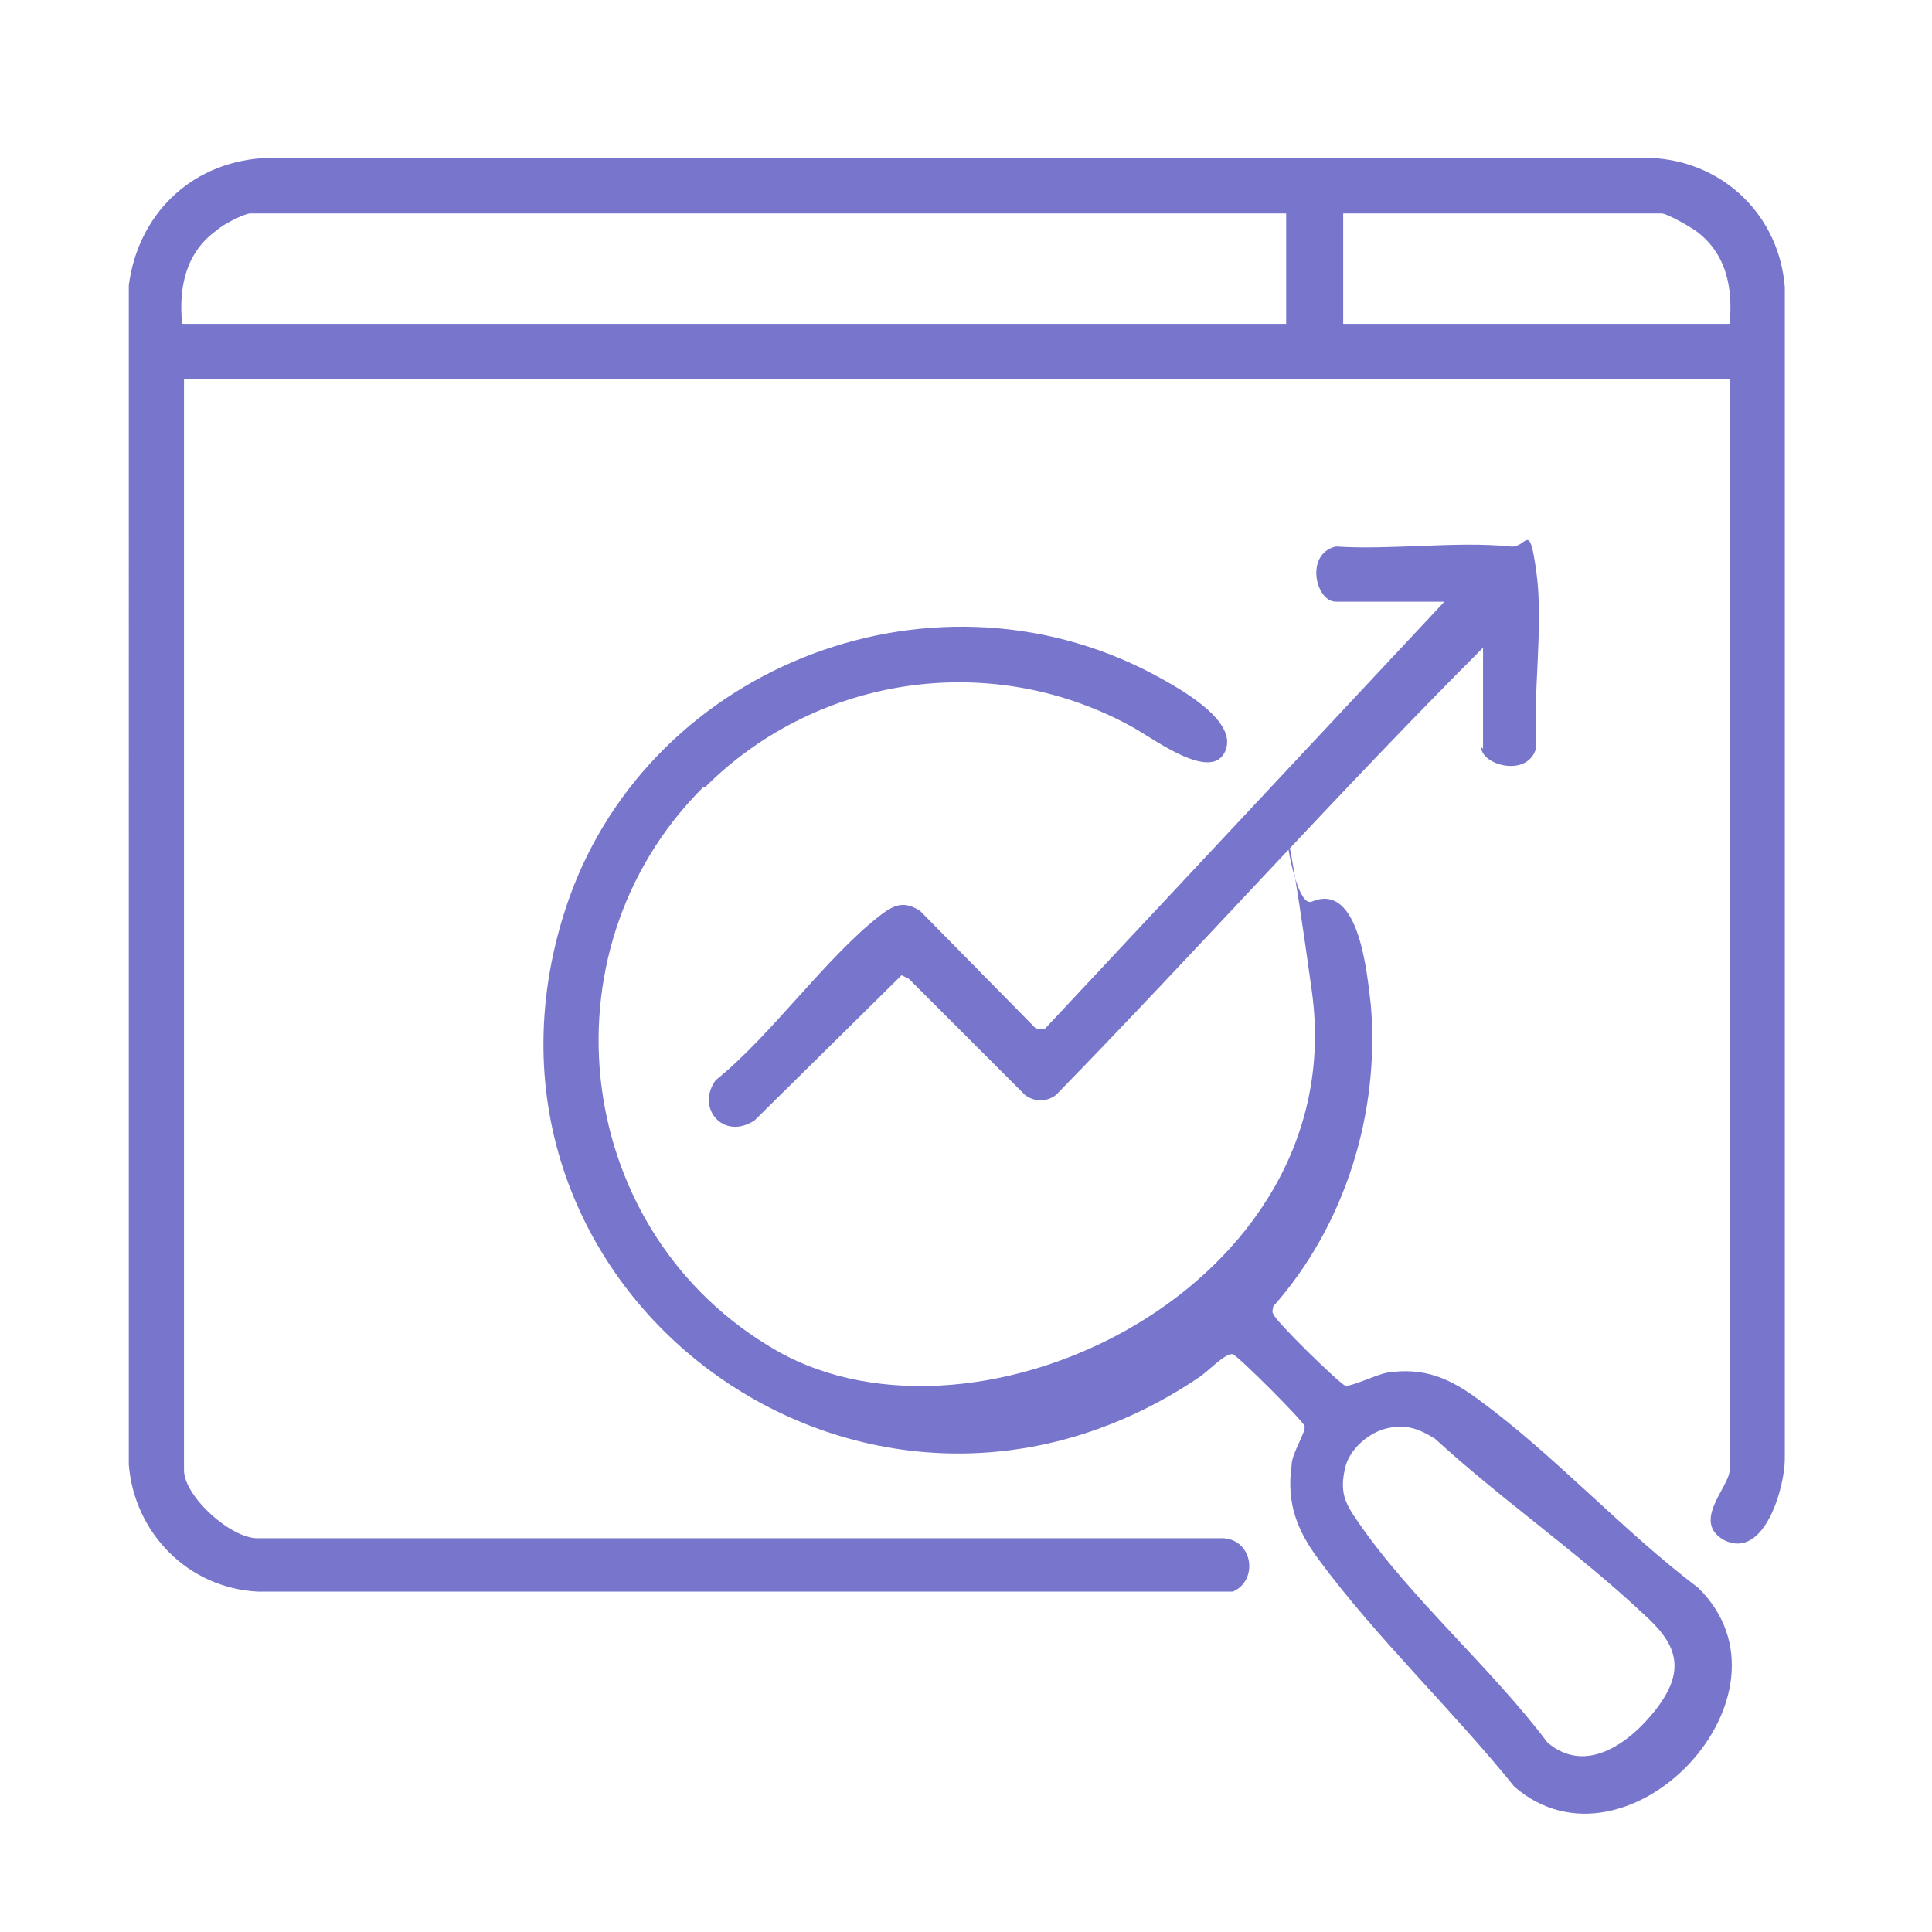 <?xml version="1.0" encoding="UTF-8"?>
<svg id="Layer_1" xmlns="http://www.w3.org/2000/svg" version="1.1" viewBox="0 0 105 105">
  <!-- Generator: Adobe Illustrator 29.1.0, SVG Export Plug-In . SVG Version: 2.1.0 Build 142)  -->
  <defs>
    <style>
      .st0 {
        fill: #7775cc;
      }
    </style>
  </defs>
  <path id="mGnaCn" class="st0" d="M94,20.6H10v59.3c0,1.4,2.5,3.7,4,3.7h52.5c1.6.1,1.9,2.3.5,2.9H14c-3.8-.2-6.7-3.2-7-6.9V15.5c.5-3.8,3.3-6.6,7.2-6.9h75.8c3.8.3,6.7,3.2,7,7v63.7c0,1.5-1.1,5.5-3.3,4.4-1.8-1,.3-2.9.3-3.8V20.6ZM70,11.6H13.6c-.3,0-1.5.6-1.8.9-1.7,1.2-2.1,3.1-1.9,5.1h60v-6ZM94,17.6c.2-2-.2-3.9-1.9-5.1-.3-.2-1.5-.9-1.8-.9h-17.3v6h21ZM38.2,42.8c-9,9-7,24.3,4,30.6s31.3-3.5,29.1-19.5-1.4-4.3,0-4.9c2.6-1.1,3,4,3.2,5.6.5,5.9-1.4,12-5.3,16.4,0,.1-.1.3,0,.4,0,.3,3.6,3.8,3.9,3.9s1.7-.6,2.3-.7c2-.3,3.4.3,5,1.5,4.1,3,7.8,7.1,11.9,10.2,5.9,5.8-3.9,16.1-10,10.8-3.3-4.1-7.5-8.1-10.6-12.3-1.2-1.6-1.8-3.1-1.5-5.2,0-.6.8-1.8.7-2.1s-3.6-3.8-3.9-3.9c-.4-.1-1.4,1-1.9,1.3-18.2,12.2-41-4.8-34.4-25.4,4.2-13.1,19.7-19.3,31.9-12.9,1.3.7,4.7,2.5,4,4.2s-3.7-.5-4.9-1.2c-7.6-4.3-17.2-3-23.4,3.2ZM75.5,77.6c-1.1.2-2.2,1.2-2.4,2.2-.3,1.3,0,1.9.7,2.9,2.8,4.1,7.3,8,10.3,12,2.1,1.8,4.5,0,5.9-1.8,1.7-2.2,1.1-3.6-.7-5.2-3.5-3.3-7.7-6.2-11.3-9.5-.8-.5-1.5-.8-2.5-.6ZM80.5,40.6c0,1,2.6,1.7,3,0-.2-3,.4-6.6,0-9.5s-.5-1.3-1.4-1.4c-2.9-.3-6.5.2-9.5,0-1.7.4-1.1,3,0,3h5.9l-21.7,23.2h-.5c0,0-6.3-6.4-6.3-6.4-.8-.5-1.3-.4-2.1.2-3,2.3-6,6.6-9,9-1.1,1.5.4,3.3,2.1,2.2l8-7.9.4.2,6.3,6.3c.5.4,1.2.4,1.7,0,7.8-8,15.3-16.4,23.2-24.3v5.5Z"/>
</svg>